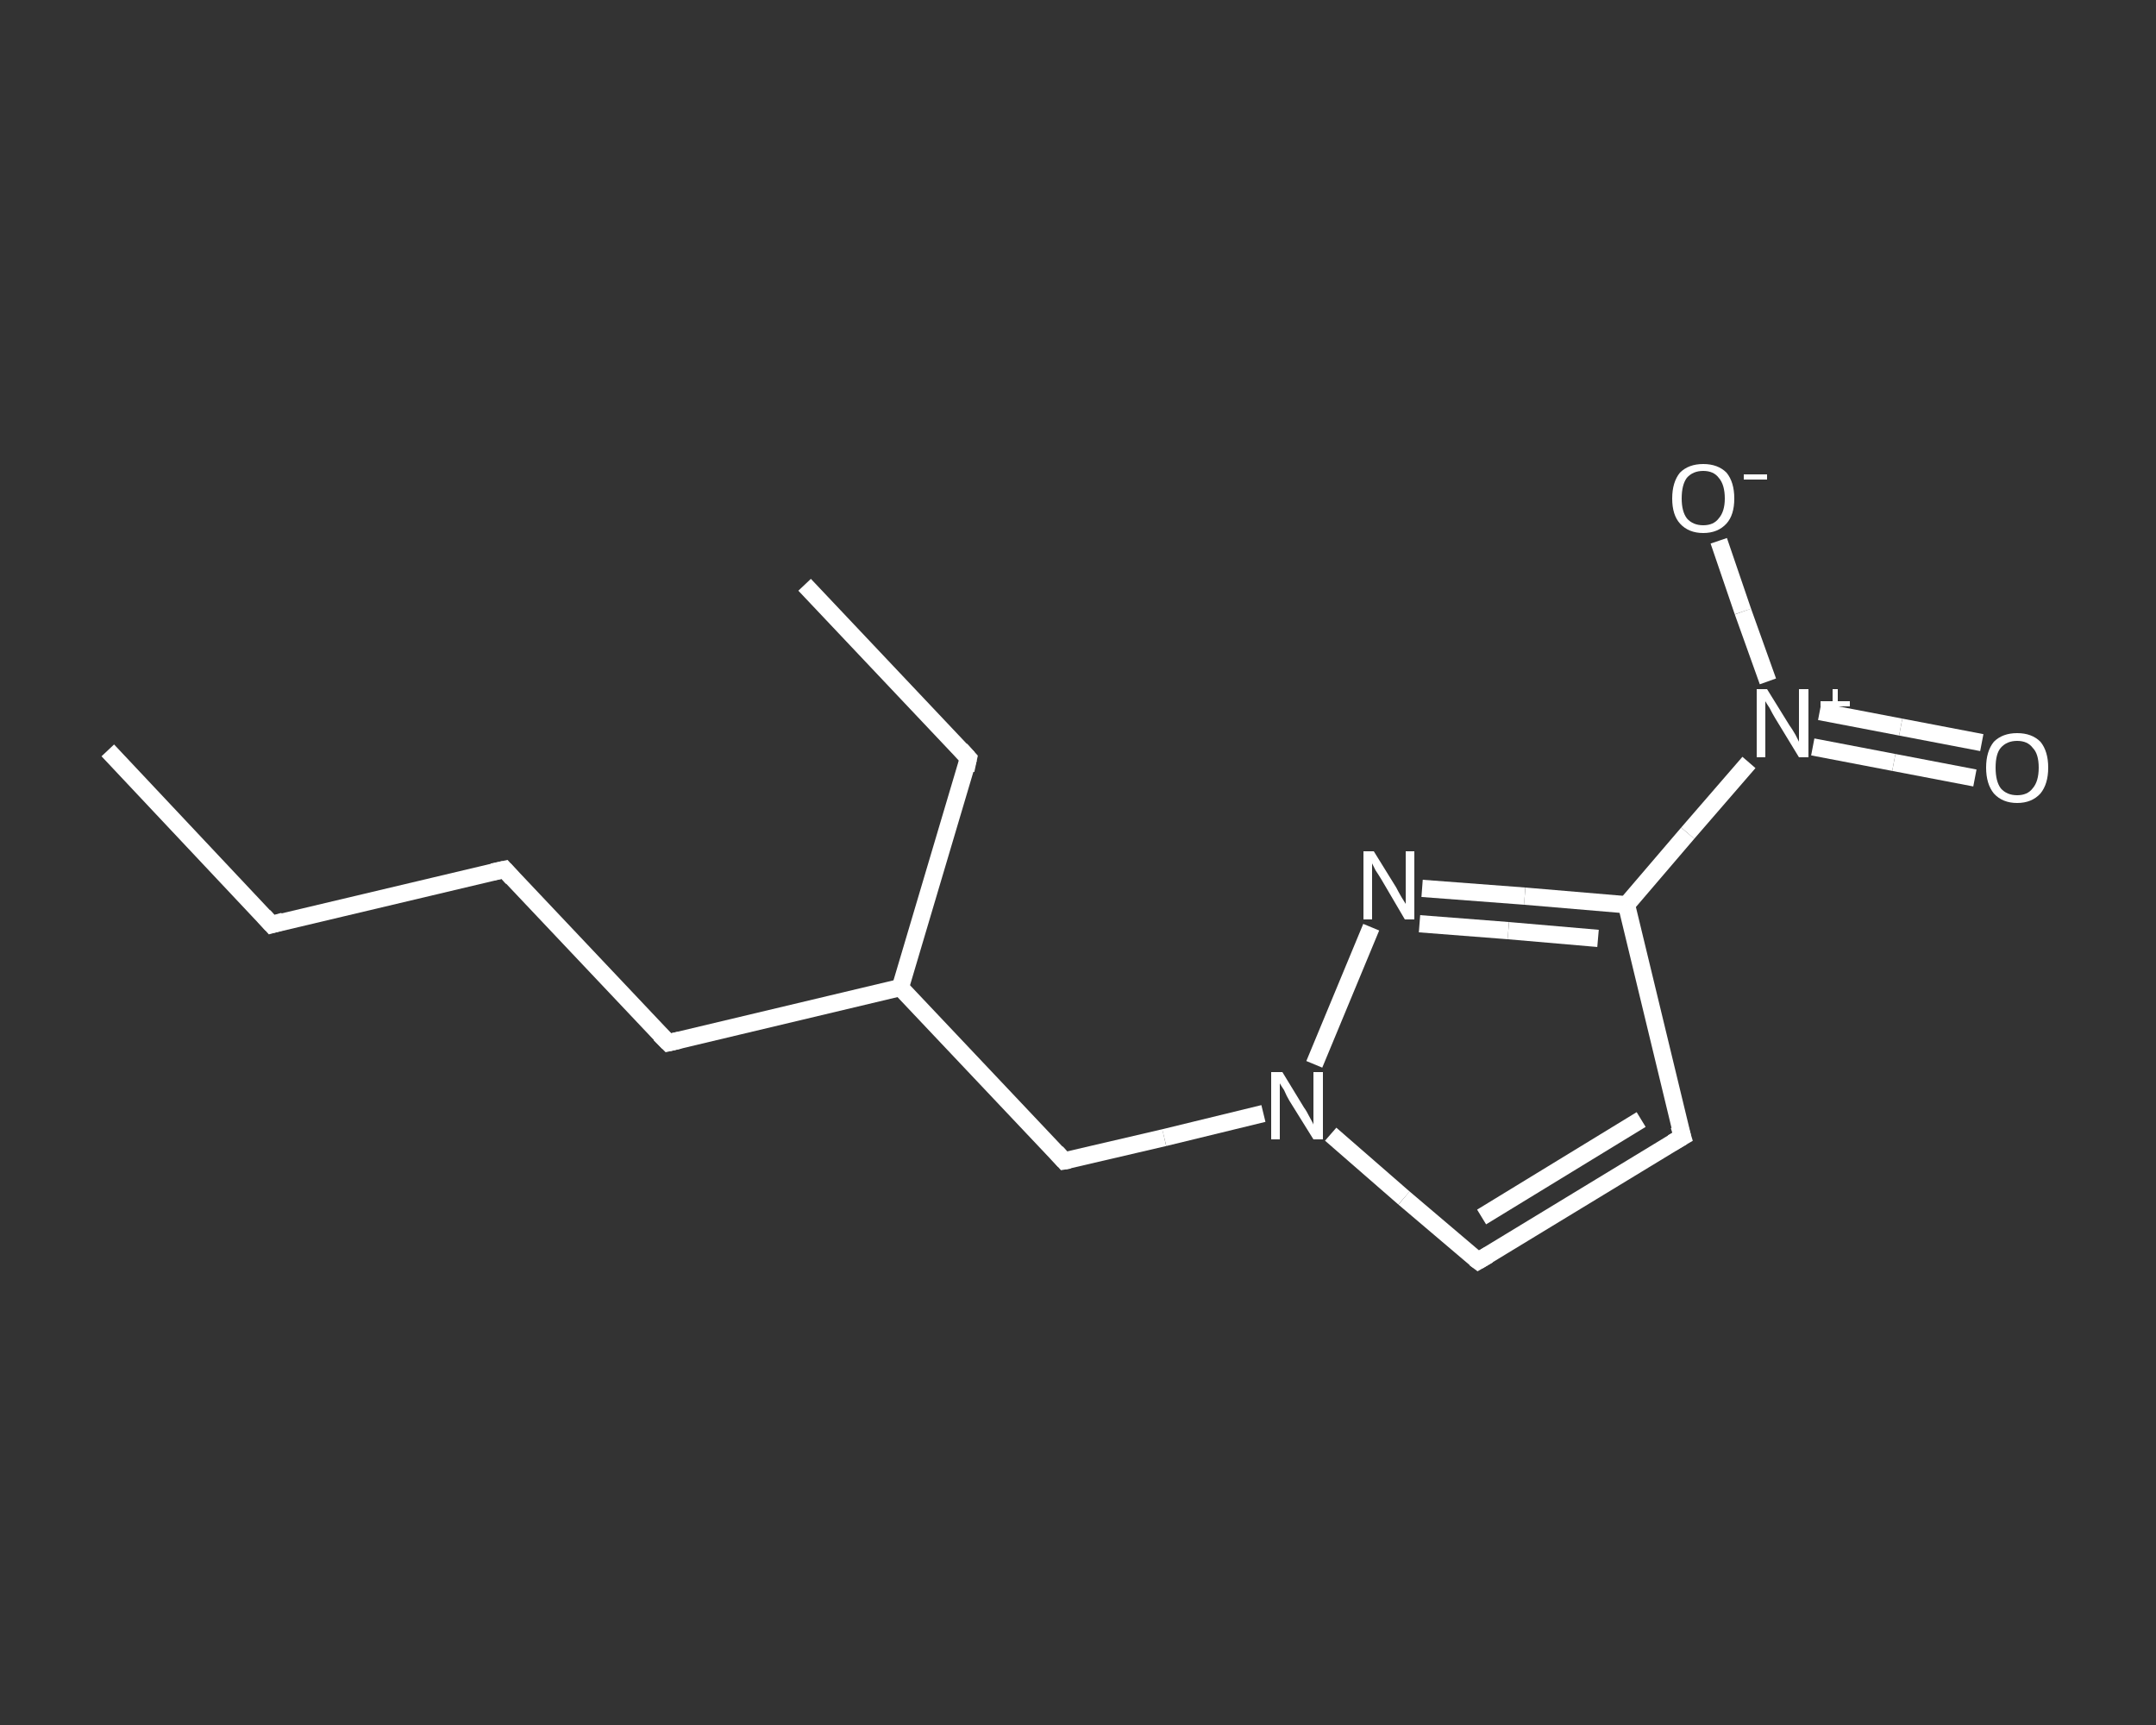 <?xml version='1.0' encoding='iso-8859-1'?>
<svg version='1.1' baseProfile='full'
              xmlns='http://www.w3.org/2000/svg'
                      xmlns:rdkit='http://www.rdkit.org/xml'
                      xmlns:xlink='http://www.w3.org/1999/xlink'
                  xml:space='preserve'
width='250px' height='200px' viewBox='0 0 250 200'>
<rect x="0" y="0" width="250" height="200" fill="#333333" stroke="none"/>
<!-- END OF HEADER -->
<rect style='opacity:1.0;fill:transparent;stroke:none' width='250.0' height='200.0' x='0.0' y='0.0'> </rect>
<path class='bond-0 atom-0 atom-1' d='M 12.5,87.0 L 31.5,107.2' style='fill:none;fill-rule:evenodd;stroke:#FFFFFF;stroke-width:2.0px;stroke-linecap:butt;stroke-linejoin:miter;stroke-opacity:1' />
<path class='bond-1 atom-1 atom-2' d='M 31.5,107.2 L 58.5,100.8' style='fill:none;fill-rule:evenodd;stroke:#FFFFFF;stroke-width:2.0px;stroke-linecap:butt;stroke-linejoin:miter;stroke-opacity:1' />
<path class='bond-2 atom-2 atom-3' d='M 58.5,100.8 L 77.5,120.9' style='fill:none;fill-rule:evenodd;stroke:#FFFFFF;stroke-width:2.0px;stroke-linecap:butt;stroke-linejoin:miter;stroke-opacity:1' />
<path class='bond-3 atom-3 atom-4' d='M 77.5,120.9 L 104.4,114.5' style='fill:none;fill-rule:evenodd;stroke:#FFFFFF;stroke-width:2.0px;stroke-linecap:butt;stroke-linejoin:miter;stroke-opacity:1' />
<path class='bond-4 atom-4 atom-5' d='M 104.4,114.5 L 112.3,87.9' style='fill:none;fill-rule:evenodd;stroke:#FFFFFF;stroke-width:2.0px;stroke-linecap:butt;stroke-linejoin:miter;stroke-opacity:1' />
<path class='bond-5 atom-5 atom-6' d='M 112.3,87.9 L 93.3,67.8' style='fill:none;fill-rule:evenodd;stroke:#FFFFFF;stroke-width:2.0px;stroke-linecap:butt;stroke-linejoin:miter;stroke-opacity:1' />
<path class='bond-6 atom-4 atom-7' d='M 104.4,114.5 L 123.4,134.6' style='fill:none;fill-rule:evenodd;stroke:#FFFFFF;stroke-width:2.0px;stroke-linecap:butt;stroke-linejoin:miter;stroke-opacity:1' />
<path class='bond-7 atom-7 atom-8' d='M 123.4,134.6 L 135.0,131.9' style='fill:none;fill-rule:evenodd;stroke:#FFFFFF;stroke-width:2.0px;stroke-linecap:butt;stroke-linejoin:miter;stroke-opacity:1' />
<path class='bond-7 atom-7 atom-8' d='M 135.0,131.9 L 146.5,129.1' style='fill:none;fill-rule:evenodd;stroke:#FFFFFF;stroke-width:2.0px;stroke-linecap:butt;stroke-linejoin:miter;stroke-opacity:1' />
<path class='bond-8 atom-8 atom-9' d='M 154.3,131.5 L 162.8,138.9' style='fill:none;fill-rule:evenodd;stroke:#FFFFFF;stroke-width:2.0px;stroke-linecap:butt;stroke-linejoin:miter;stroke-opacity:1' />
<path class='bond-8 atom-8 atom-9' d='M 162.8,138.9 L 171.4,146.2' style='fill:none;fill-rule:evenodd;stroke:#FFFFFF;stroke-width:2.0px;stroke-linecap:butt;stroke-linejoin:miter;stroke-opacity:1' />
<path class='bond-9 atom-9 atom-10' d='M 171.4,146.2 L 195.1,131.8' style='fill:none;fill-rule:evenodd;stroke:#FFFFFF;stroke-width:2.0px;stroke-linecap:butt;stroke-linejoin:miter;stroke-opacity:1' />
<path class='bond-9 atom-9 atom-10' d='M 171.8,141.1 L 190.3,129.8' style='fill:none;fill-rule:evenodd;stroke:#FFFFFF;stroke-width:2.0px;stroke-linecap:butt;stroke-linejoin:miter;stroke-opacity:1' />
<path class='bond-10 atom-10 atom-11' d='M 195.1,131.8 L 188.6,104.9' style='fill:none;fill-rule:evenodd;stroke:#FFFFFF;stroke-width:2.0px;stroke-linecap:butt;stroke-linejoin:miter;stroke-opacity:1' />
<path class='bond-11 atom-11 atom-12' d='M 188.6,104.9 L 195.7,96.6' style='fill:none;fill-rule:evenodd;stroke:#FFFFFF;stroke-width:2.0px;stroke-linecap:butt;stroke-linejoin:miter;stroke-opacity:1' />
<path class='bond-11 atom-11 atom-12' d='M 195.7,96.6 L 202.8,88.4' style='fill:none;fill-rule:evenodd;stroke:#FFFFFF;stroke-width:2.0px;stroke-linecap:butt;stroke-linejoin:miter;stroke-opacity:1' />
<path class='bond-12 atom-12 atom-13' d='M 210.2,86.6 L 219.6,88.4' style='fill:none;fill-rule:evenodd;stroke:#FFFFFF;stroke-width:2.0px;stroke-linecap:butt;stroke-linejoin:miter;stroke-opacity:1' />
<path class='bond-12 atom-12 atom-13' d='M 219.6,88.4 L 229.0,90.2' style='fill:none;fill-rule:evenodd;stroke:#FFFFFF;stroke-width:2.0px;stroke-linecap:butt;stroke-linejoin:miter;stroke-opacity:1' />
<path class='bond-12 atom-12 atom-13' d='M 211.0,82.5 L 220.4,84.3' style='fill:none;fill-rule:evenodd;stroke:#FFFFFF;stroke-width:2.0px;stroke-linecap:butt;stroke-linejoin:miter;stroke-opacity:1' />
<path class='bond-12 atom-12 atom-13' d='M 220.4,84.3 L 229.8,86.1' style='fill:none;fill-rule:evenodd;stroke:#FFFFFF;stroke-width:2.0px;stroke-linecap:butt;stroke-linejoin:miter;stroke-opacity:1' />
<path class='bond-13 atom-12 atom-14' d='M 205.0,79.0 L 202.1,70.9' style='fill:none;fill-rule:evenodd;stroke:#FFFFFF;stroke-width:2.0px;stroke-linecap:butt;stroke-linejoin:miter;stroke-opacity:1' />
<path class='bond-13 atom-12 atom-14' d='M 202.1,70.9 L 199.3,62.7' style='fill:none;fill-rule:evenodd;stroke:#FFFFFF;stroke-width:2.0px;stroke-linecap:butt;stroke-linejoin:miter;stroke-opacity:1' />
<path class='bond-14 atom-11 atom-15' d='M 188.6,104.9 L 176.8,103.9' style='fill:none;fill-rule:evenodd;stroke:#FFFFFF;stroke-width:2.0px;stroke-linecap:butt;stroke-linejoin:miter;stroke-opacity:1' />
<path class='bond-14 atom-11 atom-15' d='M 176.8,103.9 L 164.9,103.0' style='fill:none;fill-rule:evenodd;stroke:#FFFFFF;stroke-width:2.0px;stroke-linecap:butt;stroke-linejoin:miter;stroke-opacity:1' />
<path class='bond-14 atom-11 atom-15' d='M 185.3,108.8 L 174.9,107.9' style='fill:none;fill-rule:evenodd;stroke:#FFFFFF;stroke-width:2.0px;stroke-linecap:butt;stroke-linejoin:miter;stroke-opacity:1' />
<path class='bond-14 atom-11 atom-15' d='M 174.9,107.9 L 164.6,107.1' style='fill:none;fill-rule:evenodd;stroke:#FFFFFF;stroke-width:2.0px;stroke-linecap:butt;stroke-linejoin:miter;stroke-opacity:1' />
<path class='bond-15 atom-15 atom-8' d='M 159.0,107.5 L 152.4,123.4' style='fill:none;fill-rule:evenodd;stroke:#FFFFFF;stroke-width:2.0px;stroke-linecap:butt;stroke-linejoin:miter;stroke-opacity:1' />
<path d='M 30.6,106.2 L 31.5,107.2 L 32.9,106.8' style='fill:none;stroke:#FFFFFF;stroke-width:2.0px;stroke-linecap:butt;stroke-linejoin:miter;stroke-opacity:1;' />
<path d='M 57.1,101.1 L 58.5,100.8 L 59.4,101.8' style='fill:none;stroke:#FFFFFF;stroke-width:2.0px;stroke-linecap:butt;stroke-linejoin:miter;stroke-opacity:1;' />
<path d='M 76.5,119.9 L 77.5,120.9 L 78.8,120.6' style='fill:none;stroke:#FFFFFF;stroke-width:2.0px;stroke-linecap:butt;stroke-linejoin:miter;stroke-opacity:1;' />
<path d='M 112.0,89.3 L 112.3,87.9 L 111.4,86.9' style='fill:none;stroke:#FFFFFF;stroke-width:2.0px;stroke-linecap:butt;stroke-linejoin:miter;stroke-opacity:1;' />
<path d='M 122.5,133.6 L 123.4,134.6 L 124.0,134.5' style='fill:none;stroke:#FFFFFF;stroke-width:2.0px;stroke-linecap:butt;stroke-linejoin:miter;stroke-opacity:1;' />
<path d='M 171.0,145.9 L 171.4,146.2 L 172.6,145.5' style='fill:none;stroke:#FFFFFF;stroke-width:2.0px;stroke-linecap:butt;stroke-linejoin:miter;stroke-opacity:1;' />
<path d='M 193.9,132.5 L 195.1,131.8 L 194.7,130.5' style='fill:none;stroke:#FFFFFF;stroke-width:2.0px;stroke-linecap:butt;stroke-linejoin:miter;stroke-opacity:1;' />
<path class='atom-8' d='M 148.7 124.3
L 151.2 128.4
Q 151.5 128.8, 151.9 129.6
Q 152.3 130.3, 152.3 130.4
L 152.3 124.3
L 153.4 124.3
L 153.4 132.1
L 152.3 132.1
L 149.5 127.6
Q 149.2 127.1, 148.9 126.4
Q 148.5 125.8, 148.4 125.6
L 148.4 132.1
L 147.4 132.1
L 147.4 124.3
L 148.7 124.3
' fill='#FFFFFF'/>
<path class='atom-12' d='M 204.9 79.9
L 207.5 84.1
Q 207.8 84.5, 208.2 85.2
Q 208.6 86.0, 208.6 86.0
L 208.6 79.9
L 209.7 79.9
L 209.7 87.8
L 208.6 87.8
L 205.8 83.2
Q 205.5 82.7, 205.2 82.1
Q 204.8 81.5, 204.7 81.3
L 204.7 87.8
L 203.7 87.8
L 203.7 79.9
L 204.9 79.9
' fill='#FFFFFF'/>
<path class='atom-12' d='M 211.1 81.3
L 212.5 81.3
L 212.5 79.9
L 213.1 79.9
L 213.1 81.3
L 214.5 81.3
L 214.5 81.9
L 213.1 81.9
L 213.1 83.3
L 212.5 83.3
L 212.5 81.9
L 211.1 81.9
L 211.1 81.3
' fill='#FFFFFF'/>
<path class='atom-13' d='M 230.3 89.0
Q 230.3 87.1, 231.2 86.0
Q 232.2 85.0, 233.9 85.0
Q 235.6 85.0, 236.6 86.0
Q 237.5 87.1, 237.5 89.0
Q 237.5 90.9, 236.6 92.0
Q 235.6 93.1, 233.9 93.1
Q 232.2 93.1, 231.2 92.0
Q 230.3 90.9, 230.3 89.0
M 233.9 92.2
Q 235.1 92.2, 235.7 91.4
Q 236.4 90.6, 236.4 89.0
Q 236.4 87.4, 235.7 86.7
Q 235.1 85.9, 233.9 85.9
Q 232.7 85.9, 232.0 86.7
Q 231.4 87.4, 231.4 89.0
Q 231.4 90.6, 232.0 91.4
Q 232.7 92.2, 233.9 92.2
' fill='#FFFFFF'/>
<path class='atom-14' d='M 193.9 57.8
Q 193.9 55.9, 194.8 54.8
Q 195.8 53.8, 197.5 53.8
Q 199.2 53.8, 200.2 54.8
Q 201.1 55.9, 201.1 57.8
Q 201.1 59.7, 200.2 60.7
Q 199.2 61.8, 197.5 61.8
Q 195.8 61.8, 194.8 60.7
Q 193.9 59.7, 193.9 57.8
M 197.5 60.9
Q 198.7 60.9, 199.3 60.1
Q 200.0 59.3, 200.0 57.8
Q 200.0 56.2, 199.3 55.4
Q 198.7 54.6, 197.5 54.6
Q 196.3 54.6, 195.6 55.4
Q 195.0 56.2, 195.0 57.8
Q 195.0 59.3, 195.6 60.1
Q 196.3 60.9, 197.5 60.9
' fill='#FFFFFF'/>
<path class='atom-14' d='M 202.2 55.0
L 204.9 55.0
L 204.9 55.6
L 202.2 55.6
L 202.2 55.0
' fill='#FFFFFF'/>
<path class='atom-15' d='M 159.3 98.7
L 161.9 102.9
Q 162.1 103.3, 162.5 104.0
Q 163.0 104.8, 163.0 104.8
L 163.0 98.7
L 164.0 98.7
L 164.0 106.6
L 162.9 106.6
L 160.2 102.0
Q 159.9 101.5, 159.5 100.9
Q 159.2 100.3, 159.1 100.1
L 159.1 106.6
L 158.1 106.6
L 158.1 98.7
L 159.3 98.7
' fill='#FFFFFF'/>
</svg>
